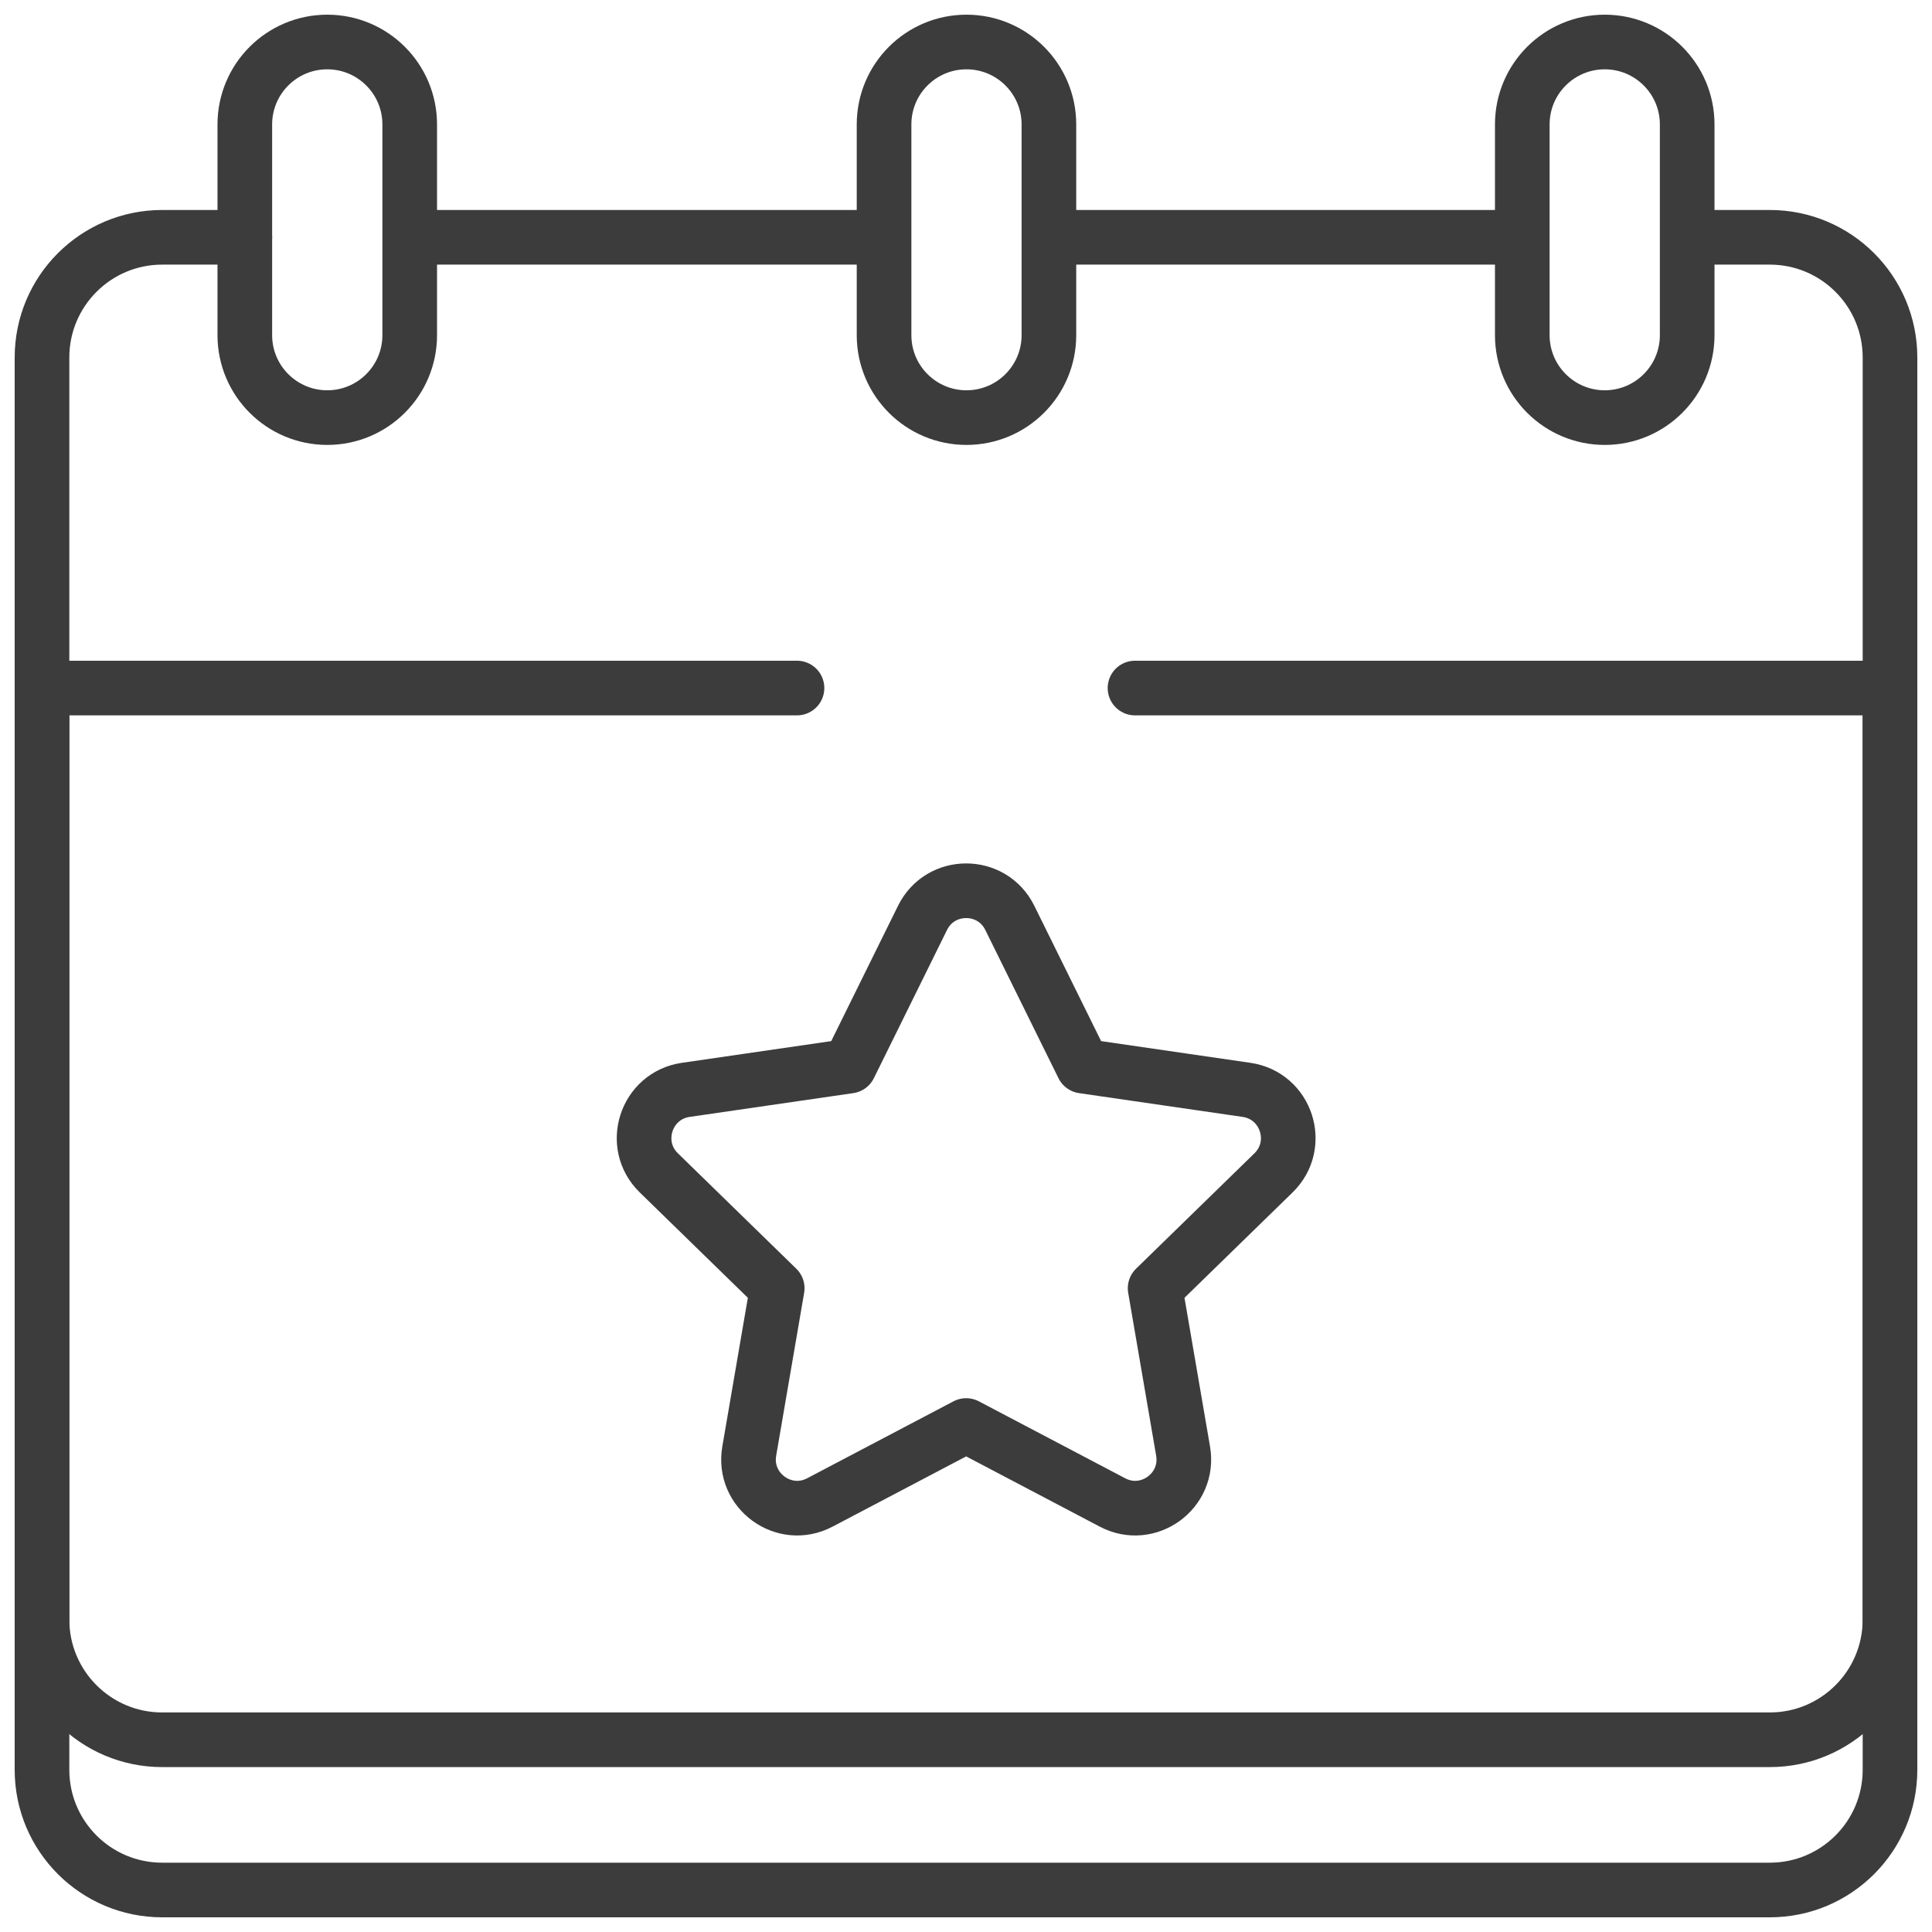 <svg width="46" height="46" viewBox="0 0 46 46" fill="none" xmlns="http://www.w3.org/2000/svg">
<path d="M20.913 5.65H10.211" stroke="#3C3C3D" stroke-width="1.301" stroke-miterlimit="10" stroke-linecap="round" stroke-linejoin="round"/>
<path d="M35.908 5.65H25.206" stroke="#3C3C3D" stroke-width="1.301" stroke-miterlimit="10" stroke-linecap="round" stroke-linejoin="round"/>
<path d="M5.829 5.65H3.862C2.281 5.65 1 6.932 1 8.512V42.138C1 43.719 2.281 45 3.862 45H42.138C43.719 45 45 43.719 45 42.138V8.512C45 6.932 43.719 5.65 42.138 5.65H40.35" stroke="#3C3C3D" stroke-width="1.301" stroke-miterlimit="10" stroke-linecap="round" stroke-linejoin="round"/>
<path d="M27.024 16.382H45" stroke="#3C3C3D" stroke-width="1.301" stroke-miterlimit="10" stroke-linecap="round" stroke-linejoin="round"/>
<path d="M1 16.382H18.976" stroke="#3C3C3D" stroke-width="1.301" stroke-miterlimit="10" stroke-linecap="round" stroke-linejoin="round"/>
<path d="M7.792 9.943C6.708 9.943 5.829 9.064 5.829 7.98V2.963C5.829 1.879 6.708 1 7.792 1C8.876 1 9.755 1.879 9.755 2.963V7.98C9.755 9.064 8.876 9.943 7.792 9.943Z" stroke="#3C3C3D" stroke-width="1.301" stroke-miterlimit="10" stroke-linecap="round" stroke-linejoin="round"/>
<path d="M38.208 9.943C37.124 9.943 36.245 9.064 36.245 7.98V2.963C36.245 1.879 37.124 1 38.208 1C39.292 1 40.171 1.879 40.171 2.963V7.98C40.171 9.064 39.292 9.943 38.208 9.943Z" stroke="#3C3C3D" stroke-width="1.301" stroke-miterlimit="10" stroke-linecap="round" stroke-linejoin="round"/>
<path d="M23.011 9.943C21.927 9.943 21.049 9.064 21.049 7.98V2.963C21.049 1.879 21.927 1 23.011 1C24.095 1 24.974 1.879 24.974 2.963V7.98C24.974 9.064 24.095 9.943 23.011 9.943Z" stroke="#3C3C3D" stroke-width="1.301" stroke-miterlimit="10" stroke-linecap="round" stroke-linejoin="round"/>
<path d="M1 16.382V38.561C1 40.141 2.281 41.423 3.862 41.423H42.138C43.719 41.423 45 40.141 45 38.561V16.382" stroke="#3C3C3D" stroke-width="1.301" stroke-miterlimit="10" stroke-linecap="round" stroke-linejoin="round"/>
<path d="M24.043 21.854L25.785 25.383L29.679 25.949C30.63 26.087 31.009 27.255 30.322 27.925L27.503 30.673L28.169 34.551C28.331 35.498 27.337 36.22 26.488 35.773L23.004 33.941L19.52 35.773C18.67 36.22 17.677 35.498 17.839 34.551L18.505 30.673L15.686 27.925C14.999 27.255 15.378 26.087 16.328 25.949L20.223 25.383L21.965 21.854C22.39 20.993 23.618 20.993 24.043 21.854Z" stroke="#3C3C3D" stroke-width="1.301" stroke-miterlimit="10" stroke-linecap="round" stroke-linejoin="round"/>
</svg>
